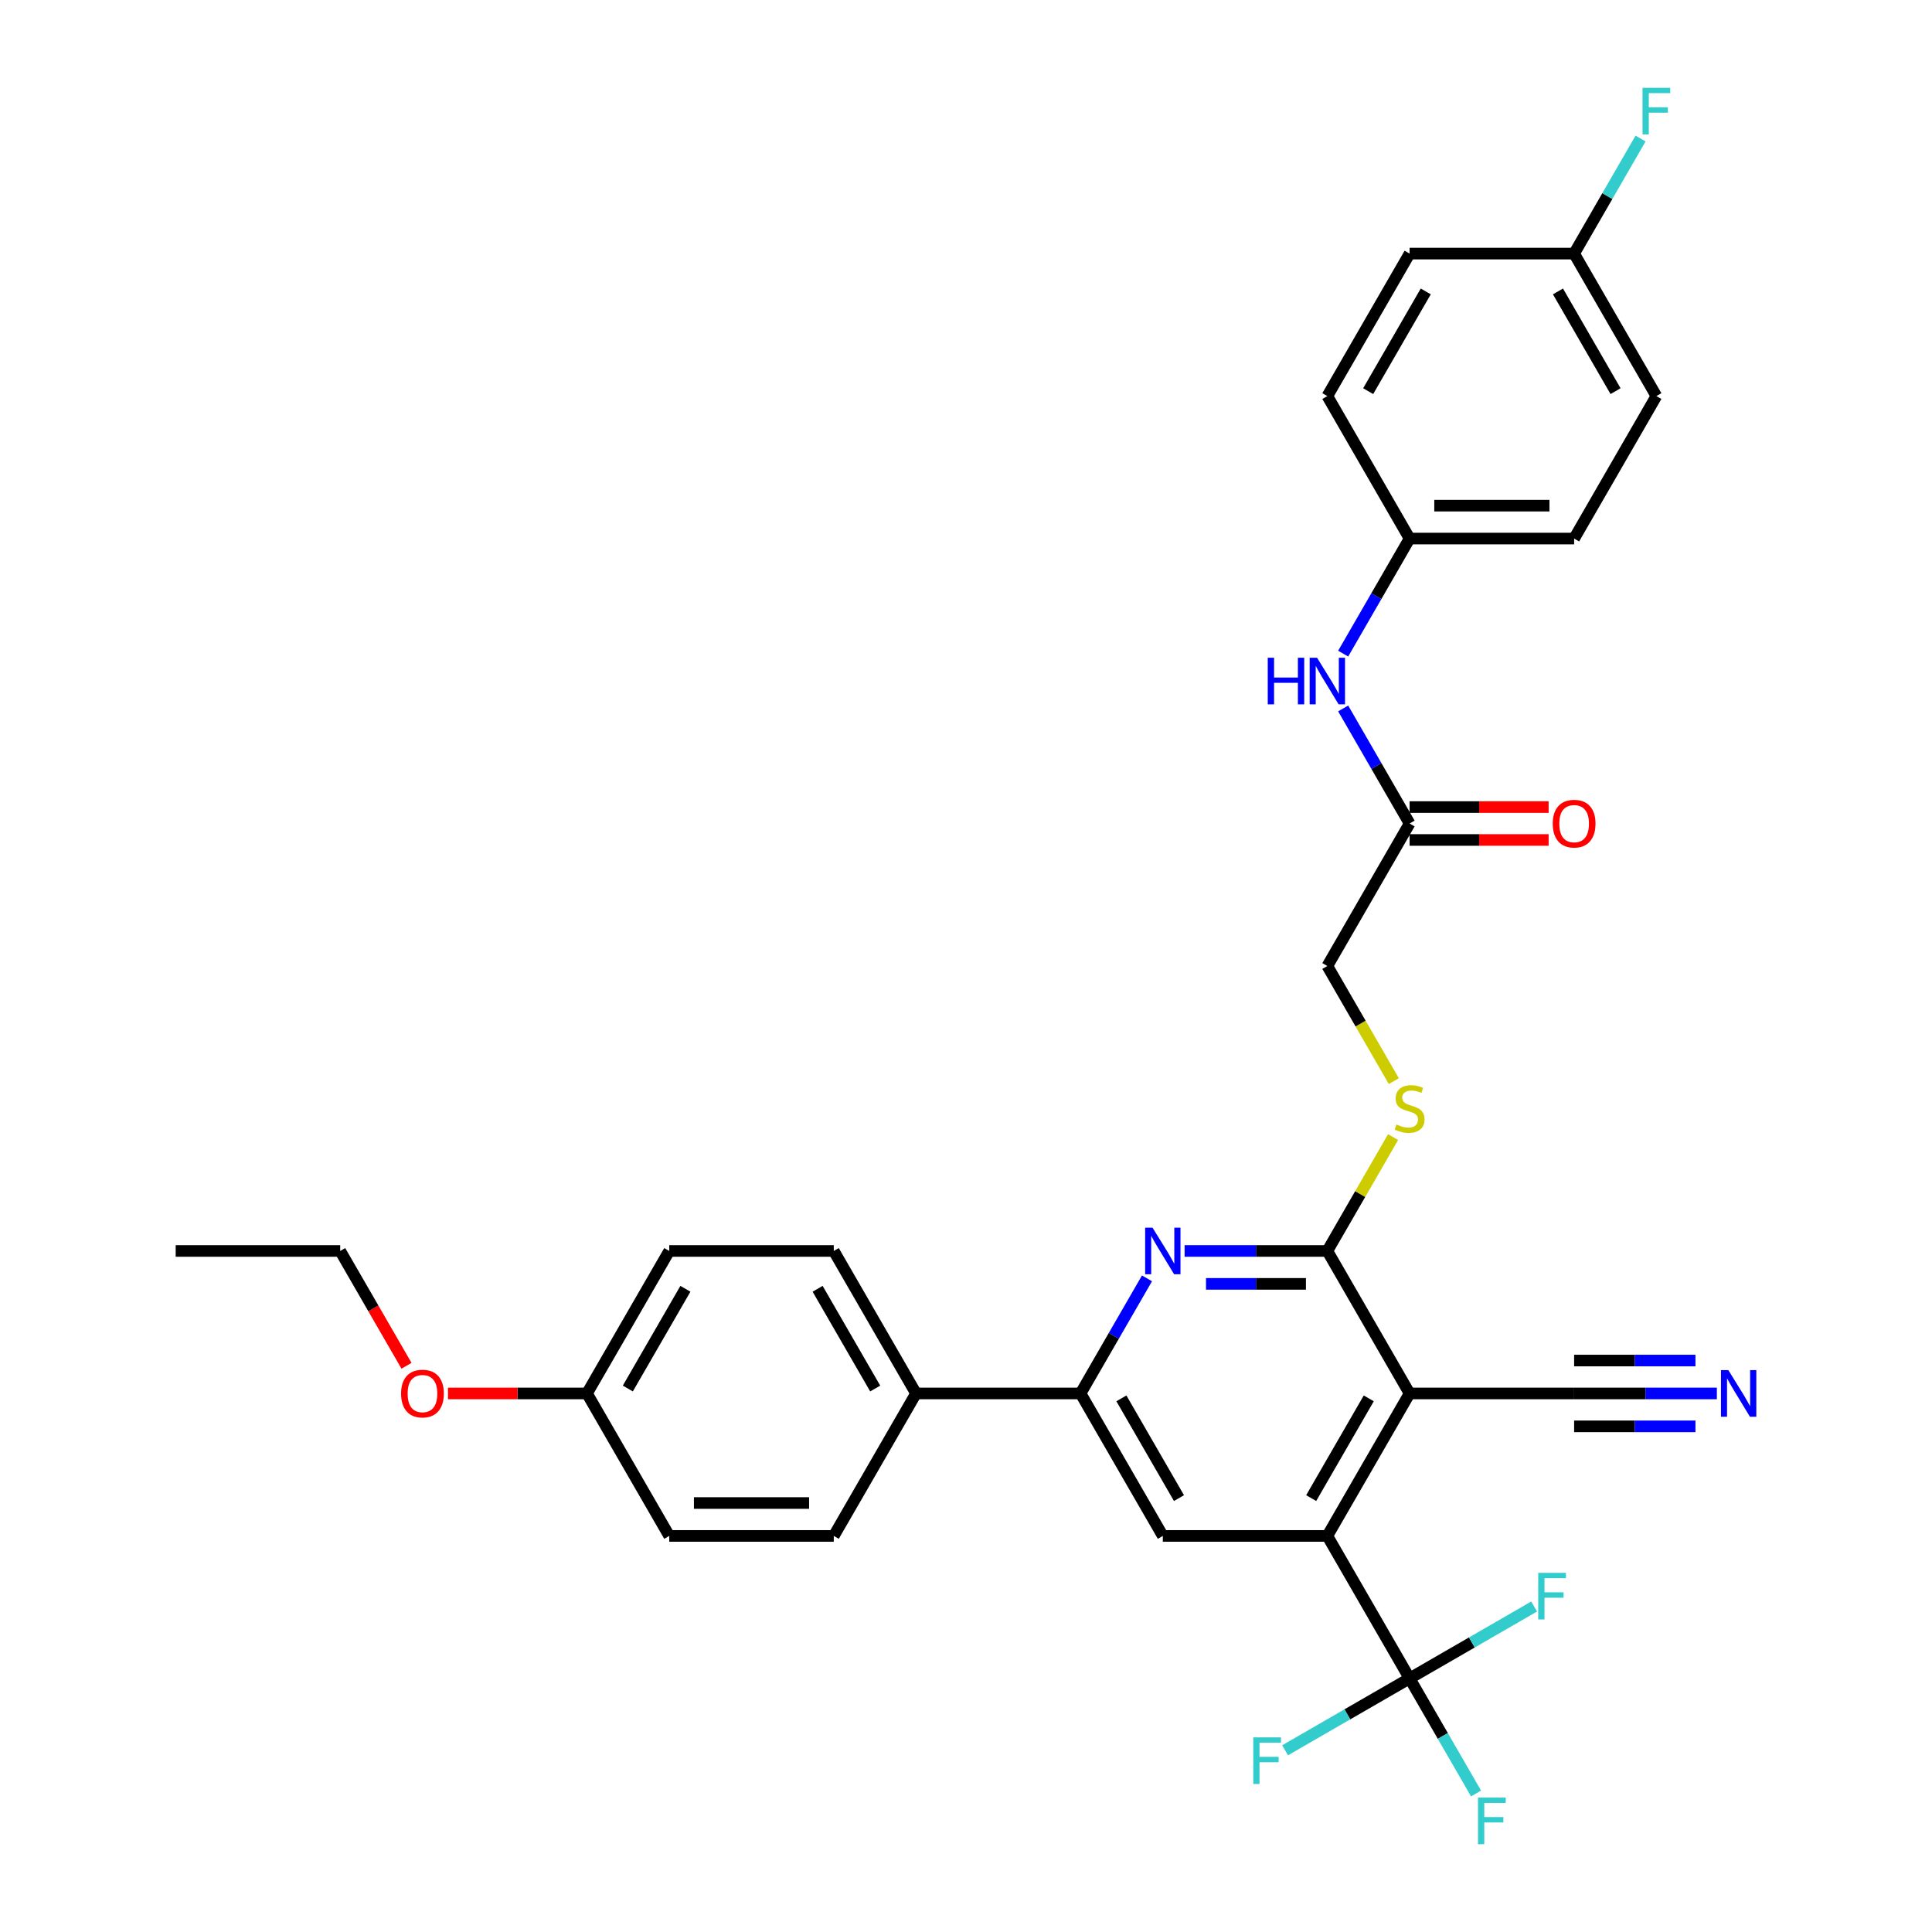 <?xml version='1.0' encoding='iso-8859-1'?>
<svg version='1.1' baseProfile='full'
              xmlns='http://www.w3.org/2000/svg'
                      xmlns:rdkit='http://www.rdkit.org/xml'
                      xmlns:xlink='http://www.w3.org/1999/xlink'
                  xml:space='preserve'
width='1000px' height='1000px' viewBox='0 0 1000 1000'>
<!-- END OF HEADER -->
<rect style='opacity:1.0;fill:#FFFFFF;stroke:none' width='1000' height='1000' x='0' y='0'> </rect>
<path class='bond-0' d='M 729.608,721.244 L 687.03,794.992' style='fill:none;fill-rule:evenodd;stroke:#000000;stroke-width:6px;stroke-linecap:butt;stroke-linejoin:miter;stroke-opacity:1' />
<path class='bond-0' d='M 708.472,723.79 L 678.667,775.414' style='fill:none;fill-rule:evenodd;stroke:#000000;stroke-width:6px;stroke-linecap:butt;stroke-linejoin:miter;stroke-opacity:1' />
<path class='bond-1' d='M 729.608,721.244 L 687.03,647.496' style='fill:none;fill-rule:evenodd;stroke:#000000;stroke-width:6px;stroke-linecap:butt;stroke-linejoin:miter;stroke-opacity:1' />
<path class='bond-6' d='M 729.608,721.244 L 814.765,721.244' style='fill:none;fill-rule:evenodd;stroke:#000000;stroke-width:6px;stroke-linecap:butt;stroke-linejoin:miter;stroke-opacity:1' />
<path class='bond-3' d='M 687.03,794.992 L 729.608,868.739' style='fill:none;fill-rule:evenodd;stroke:#000000;stroke-width:6px;stroke-linecap:butt;stroke-linejoin:miter;stroke-opacity:1' />
<path class='bond-5' d='M 687.03,794.992 L 601.873,794.992' style='fill:none;fill-rule:evenodd;stroke:#000000;stroke-width:6px;stroke-linecap:butt;stroke-linejoin:miter;stroke-opacity:1' />
<path class='bond-2' d='M 687.03,647.496 L 650.089,647.496' style='fill:none;fill-rule:evenodd;stroke:#000000;stroke-width:6px;stroke-linecap:butt;stroke-linejoin:miter;stroke-opacity:1' />
<path class='bond-2' d='M 650.089,647.496 L 613.148,647.496' style='fill:none;fill-rule:evenodd;stroke:#0000FF;stroke-width:6px;stroke-linecap:butt;stroke-linejoin:miter;stroke-opacity:1' />
<path class='bond-2' d='M 675.947,664.527 L 650.089,664.527' style='fill:none;fill-rule:evenodd;stroke:#000000;stroke-width:6px;stroke-linecap:butt;stroke-linejoin:miter;stroke-opacity:1' />
<path class='bond-2' d='M 650.089,664.527 L 624.23,664.527' style='fill:none;fill-rule:evenodd;stroke:#0000FF;stroke-width:6px;stroke-linecap:butt;stroke-linejoin:miter;stroke-opacity:1' />
<path class='bond-8' d='M 687.03,647.496 L 704.046,618.022' style='fill:none;fill-rule:evenodd;stroke:#000000;stroke-width:6px;stroke-linecap:butt;stroke-linejoin:miter;stroke-opacity:1' />
<path class='bond-8' d='M 704.046,618.022 L 721.063,588.548' style='fill:none;fill-rule:evenodd;stroke:#CCCC00;stroke-width:6px;stroke-linecap:butt;stroke-linejoin:miter;stroke-opacity:1' />
<path class='bond-4' d='M 593.682,661.683 L 576.488,691.463' style='fill:none;fill-rule:evenodd;stroke:#0000FF;stroke-width:6px;stroke-linecap:butt;stroke-linejoin:miter;stroke-opacity:1' />
<path class='bond-4' d='M 576.488,691.463 L 559.295,721.244' style='fill:none;fill-rule:evenodd;stroke:#000000;stroke-width:6px;stroke-linecap:butt;stroke-linejoin:miter;stroke-opacity:1' />
<path class='bond-13' d='M 729.608,868.739 L 746.802,898.52' style='fill:none;fill-rule:evenodd;stroke:#000000;stroke-width:6px;stroke-linecap:butt;stroke-linejoin:miter;stroke-opacity:1' />
<path class='bond-13' d='M 746.802,898.52 L 763.995,928.3' style='fill:none;fill-rule:evenodd;stroke:#33CCCC;stroke-width:6px;stroke-linecap:butt;stroke-linejoin:miter;stroke-opacity:1' />
<path class='bond-14' d='M 729.608,868.739 L 697.384,887.344' style='fill:none;fill-rule:evenodd;stroke:#000000;stroke-width:6px;stroke-linecap:butt;stroke-linejoin:miter;stroke-opacity:1' />
<path class='bond-14' d='M 697.384,887.344 L 665.159,905.949' style='fill:none;fill-rule:evenodd;stroke:#33CCCC;stroke-width:6px;stroke-linecap:butt;stroke-linejoin:miter;stroke-opacity:1' />
<path class='bond-15' d='M 729.608,868.739 L 761.832,850.135' style='fill:none;fill-rule:evenodd;stroke:#000000;stroke-width:6px;stroke-linecap:butt;stroke-linejoin:miter;stroke-opacity:1' />
<path class='bond-15' d='M 761.832,850.135 L 794.057,831.53' style='fill:none;fill-rule:evenodd;stroke:#33CCCC;stroke-width:6px;stroke-linecap:butt;stroke-linejoin:miter;stroke-opacity:1' />
<path class='bond-10' d='M 559.295,721.244 L 474.138,721.244' style='fill:none;fill-rule:evenodd;stroke:#000000;stroke-width:6px;stroke-linecap:butt;stroke-linejoin:miter;stroke-opacity:1' />
<path class='bond-32' d='M 559.295,721.244 L 601.873,794.992' style='fill:none;fill-rule:evenodd;stroke:#000000;stroke-width:6px;stroke-linecap:butt;stroke-linejoin:miter;stroke-opacity:1' />
<path class='bond-32' d='M 580.431,723.79 L 610.236,775.414' style='fill:none;fill-rule:evenodd;stroke:#000000;stroke-width:6px;stroke-linecap:butt;stroke-linejoin:miter;stroke-opacity:1' />
<path class='bond-7' d='M 814.765,721.244 L 851.706,721.244' style='fill:none;fill-rule:evenodd;stroke:#000000;stroke-width:6px;stroke-linecap:butt;stroke-linejoin:miter;stroke-opacity:1' />
<path class='bond-7' d='M 851.706,721.244 L 888.647,721.244' style='fill:none;fill-rule:evenodd;stroke:#0000FF;stroke-width:6px;stroke-linecap:butt;stroke-linejoin:miter;stroke-opacity:1' />
<path class='bond-7' d='M 814.765,738.275 L 846.165,738.275' style='fill:none;fill-rule:evenodd;stroke:#000000;stroke-width:6px;stroke-linecap:butt;stroke-linejoin:miter;stroke-opacity:1' />
<path class='bond-7' d='M 846.165,738.275 L 877.564,738.275' style='fill:none;fill-rule:evenodd;stroke:#0000FF;stroke-width:6px;stroke-linecap:butt;stroke-linejoin:miter;stroke-opacity:1' />
<path class='bond-7' d='M 814.765,704.212 L 846.165,704.212' style='fill:none;fill-rule:evenodd;stroke:#000000;stroke-width:6px;stroke-linecap:butt;stroke-linejoin:miter;stroke-opacity:1' />
<path class='bond-7' d='M 846.165,704.212 L 877.564,704.212' style='fill:none;fill-rule:evenodd;stroke:#0000FF;stroke-width:6px;stroke-linecap:butt;stroke-linejoin:miter;stroke-opacity:1' />
<path class='bond-16' d='M 721.437,559.595 L 704.233,529.797' style='fill:none;fill-rule:evenodd;stroke:#CCCC00;stroke-width:6px;stroke-linecap:butt;stroke-linejoin:miter;stroke-opacity:1' />
<path class='bond-16' d='M 704.233,529.797 L 687.03,500' style='fill:none;fill-rule:evenodd;stroke:#000000;stroke-width:6px;stroke-linecap:butt;stroke-linejoin:miter;stroke-opacity:1' />
<path class='bond-9' d='M 729.608,426.252 L 687.03,500' style='fill:none;fill-rule:evenodd;stroke:#000000;stroke-width:6px;stroke-linecap:butt;stroke-linejoin:miter;stroke-opacity:1' />
<path class='bond-11' d='M 729.608,426.252 L 712.414,396.472' style='fill:none;fill-rule:evenodd;stroke:#000000;stroke-width:6px;stroke-linecap:butt;stroke-linejoin:miter;stroke-opacity:1' />
<path class='bond-11' d='M 712.414,396.472 L 695.221,366.691' style='fill:none;fill-rule:evenodd;stroke:#0000FF;stroke-width:6px;stroke-linecap:butt;stroke-linejoin:miter;stroke-opacity:1' />
<path class='bond-12' d='M 729.608,434.768 L 765.587,434.768' style='fill:none;fill-rule:evenodd;stroke:#000000;stroke-width:6px;stroke-linecap:butt;stroke-linejoin:miter;stroke-opacity:1' />
<path class='bond-12' d='M 765.587,434.768 L 801.565,434.768' style='fill:none;fill-rule:evenodd;stroke:#FF0000;stroke-width:6px;stroke-linecap:butt;stroke-linejoin:miter;stroke-opacity:1' />
<path class='bond-12' d='M 729.608,417.736 L 765.587,417.736' style='fill:none;fill-rule:evenodd;stroke:#000000;stroke-width:6px;stroke-linecap:butt;stroke-linejoin:miter;stroke-opacity:1' />
<path class='bond-12' d='M 765.587,417.736 L 801.565,417.736' style='fill:none;fill-rule:evenodd;stroke:#FF0000;stroke-width:6px;stroke-linecap:butt;stroke-linejoin:miter;stroke-opacity:1' />
<path class='bond-17' d='M 474.138,721.244 L 431.56,647.496' style='fill:none;fill-rule:evenodd;stroke:#000000;stroke-width:6px;stroke-linecap:butt;stroke-linejoin:miter;stroke-opacity:1' />
<path class='bond-17' d='M 453.002,718.697 L 423.197,667.074' style='fill:none;fill-rule:evenodd;stroke:#000000;stroke-width:6px;stroke-linecap:butt;stroke-linejoin:miter;stroke-opacity:1' />
<path class='bond-18' d='M 474.138,721.244 L 431.56,794.992' style='fill:none;fill-rule:evenodd;stroke:#000000;stroke-width:6px;stroke-linecap:butt;stroke-linejoin:miter;stroke-opacity:1' />
<path class='bond-19' d='M 695.221,338.317 L 712.414,308.537' style='fill:none;fill-rule:evenodd;stroke:#0000FF;stroke-width:6px;stroke-linecap:butt;stroke-linejoin:miter;stroke-opacity:1' />
<path class='bond-19' d='M 712.414,308.537 L 729.608,278.756' style='fill:none;fill-rule:evenodd;stroke:#000000;stroke-width:6px;stroke-linecap:butt;stroke-linejoin:miter;stroke-opacity:1' />
<path class='bond-23' d='M 431.56,647.496 L 346.403,647.496' style='fill:none;fill-rule:evenodd;stroke:#000000;stroke-width:6px;stroke-linecap:butt;stroke-linejoin:miter;stroke-opacity:1' />
<path class='bond-22' d='M 431.56,794.992 L 346.403,794.992' style='fill:none;fill-rule:evenodd;stroke:#000000;stroke-width:6px;stroke-linecap:butt;stroke-linejoin:miter;stroke-opacity:1' />
<path class='bond-22' d='M 418.786,777.96 L 359.176,777.96' style='fill:none;fill-rule:evenodd;stroke:#000000;stroke-width:6px;stroke-linecap:butt;stroke-linejoin:miter;stroke-opacity:1' />
<path class='bond-25' d='M 729.608,278.756 L 687.03,205.008' style='fill:none;fill-rule:evenodd;stroke:#000000;stroke-width:6px;stroke-linecap:butt;stroke-linejoin:miter;stroke-opacity:1' />
<path class='bond-26' d='M 729.608,278.756 L 814.765,278.756' style='fill:none;fill-rule:evenodd;stroke:#000000;stroke-width:6px;stroke-linecap:butt;stroke-linejoin:miter;stroke-opacity:1' />
<path class='bond-26' d='M 742.382,261.725 L 801.991,261.725' style='fill:none;fill-rule:evenodd;stroke:#000000;stroke-width:6px;stroke-linecap:butt;stroke-linejoin:miter;stroke-opacity:1' />
<path class='bond-20' d='M 814.765,131.261 L 857.343,205.008' style='fill:none;fill-rule:evenodd;stroke:#000000;stroke-width:6px;stroke-linecap:butt;stroke-linejoin:miter;stroke-opacity:1' />
<path class='bond-20' d='M 806.402,150.838 L 836.207,202.462' style='fill:none;fill-rule:evenodd;stroke:#000000;stroke-width:6px;stroke-linecap:butt;stroke-linejoin:miter;stroke-opacity:1' />
<path class='bond-24' d='M 814.765,131.261 L 831.958,101.48' style='fill:none;fill-rule:evenodd;stroke:#000000;stroke-width:6px;stroke-linecap:butt;stroke-linejoin:miter;stroke-opacity:1' />
<path class='bond-24' d='M 831.958,101.48 L 849.152,71.7' style='fill:none;fill-rule:evenodd;stroke:#33CCCC;stroke-width:6px;stroke-linecap:butt;stroke-linejoin:miter;stroke-opacity:1' />
<path class='bond-34' d='M 814.765,131.261 L 729.608,131.261' style='fill:none;fill-rule:evenodd;stroke:#000000;stroke-width:6px;stroke-linecap:butt;stroke-linejoin:miter;stroke-opacity:1' />
<path class='bond-21' d='M 303.824,721.244 L 346.403,794.992' style='fill:none;fill-rule:evenodd;stroke:#000000;stroke-width:6px;stroke-linecap:butt;stroke-linejoin:miter;stroke-opacity:1' />
<path class='bond-29' d='M 303.824,721.244 L 267.846,721.244' style='fill:none;fill-rule:evenodd;stroke:#000000;stroke-width:6px;stroke-linecap:butt;stroke-linejoin:miter;stroke-opacity:1' />
<path class='bond-29' d='M 267.846,721.244 L 231.867,721.244' style='fill:none;fill-rule:evenodd;stroke:#FF0000;stroke-width:6px;stroke-linecap:butt;stroke-linejoin:miter;stroke-opacity:1' />
<path class='bond-33' d='M 303.824,721.244 L 346.403,647.496' style='fill:none;fill-rule:evenodd;stroke:#000000;stroke-width:6px;stroke-linecap:butt;stroke-linejoin:miter;stroke-opacity:1' />
<path class='bond-33' d='M 324.961,718.697 L 354.766,667.074' style='fill:none;fill-rule:evenodd;stroke:#000000;stroke-width:6px;stroke-linecap:butt;stroke-linejoin:miter;stroke-opacity:1' />
<path class='bond-28' d='M 687.03,205.008 L 729.608,131.261' style='fill:none;fill-rule:evenodd;stroke:#000000;stroke-width:6px;stroke-linecap:butt;stroke-linejoin:miter;stroke-opacity:1' />
<path class='bond-28' d='M 708.166,202.462 L 737.971,150.838' style='fill:none;fill-rule:evenodd;stroke:#000000;stroke-width:6px;stroke-linecap:butt;stroke-linejoin:miter;stroke-opacity:1' />
<path class='bond-27' d='M 814.765,278.756 L 857.343,205.008' style='fill:none;fill-rule:evenodd;stroke:#000000;stroke-width:6px;stroke-linecap:butt;stroke-linejoin:miter;stroke-opacity:1' />
<path class='bond-30' d='M 210.398,706.92 L 193.244,677.208' style='fill:none;fill-rule:evenodd;stroke:#FF0000;stroke-width:6px;stroke-linecap:butt;stroke-linejoin:miter;stroke-opacity:1' />
<path class='bond-30' d='M 193.244,677.208 L 176.089,647.496' style='fill:none;fill-rule:evenodd;stroke:#000000;stroke-width:6px;stroke-linecap:butt;stroke-linejoin:miter;stroke-opacity:1' />
<path class='bond-31' d='M 176.089,647.496 L 90.933,647.496' style='fill:none;fill-rule:evenodd;stroke:#000000;stroke-width:6px;stroke-linecap:butt;stroke-linejoin:miter;stroke-opacity:1' />
<path  class='atom-3' d='M 596.542 635.438
L 604.445 648.211
Q 605.228 649.471, 606.488 651.754
Q 607.749 654.036, 607.817 654.172
L 607.817 635.438
L 611.019 635.438
L 611.019 659.554
L 607.715 659.554
L 599.233 645.588
Q 598.245 643.953, 597.189 642.08
Q 596.167 640.206, 595.861 639.627
L 595.861 659.554
L 592.727 659.554
L 592.727 635.438
L 596.542 635.438
' fill='#0000FF'/>
<path  class='atom-8' d='M 894.591 709.185
L 902.493 721.959
Q 903.277 723.219, 904.537 725.501
Q 905.797 727.784, 905.865 727.92
L 905.865 709.185
L 909.067 709.185
L 909.067 733.302
L 905.763 733.302
L 897.282 719.336
Q 896.294 717.701, 895.238 715.828
Q 894.216 713.954, 893.909 713.375
L 893.909 733.302
L 890.776 733.302
L 890.776 709.185
L 894.591 709.185
' fill='#0000FF'/>
<path  class='atom-9' d='M 722.796 582.025
Q 723.068 582.127, 724.192 582.604
Q 725.316 583.081, 726.542 583.388
Q 727.803 583.66, 729.029 583.66
Q 731.311 583.66, 732.64 582.57
Q 733.968 581.446, 733.968 579.504
Q 733.968 578.176, 733.287 577.359
Q 732.64 576.541, 731.618 576.098
Q 730.596 575.655, 728.893 575.144
Q 726.747 574.497, 725.452 573.884
Q 724.192 573.271, 723.272 571.977
Q 722.387 570.682, 722.387 568.502
Q 722.387 565.471, 724.431 563.597
Q 726.508 561.724, 730.596 561.724
Q 733.389 561.724, 736.557 563.052
L 735.773 565.675
Q 732.878 564.483, 730.698 564.483
Q 728.348 564.483, 727.053 565.471
Q 725.759 566.424, 725.793 568.093
Q 725.793 569.388, 726.44 570.171
Q 727.121 570.955, 728.075 571.398
Q 729.063 571.84, 730.698 572.351
Q 732.878 573.033, 734.172 573.714
Q 735.467 574.395, 736.387 575.792
Q 737.34 577.154, 737.34 579.504
Q 737.34 582.843, 735.092 584.648
Q 732.878 586.419, 729.165 586.419
Q 727.019 586.419, 725.384 585.942
Q 723.783 585.5, 721.876 584.716
L 722.796 582.025
' fill='#CCCC00'/>
<path  class='atom-12' d='M 656.186 340.446
L 659.456 340.446
L 659.456 350.699
L 671.787 350.699
L 671.787 340.446
L 675.057 340.446
L 675.057 364.562
L 671.787 364.562
L 671.787 353.424
L 659.456 353.424
L 659.456 364.562
L 656.186 364.562
L 656.186 340.446
' fill='#0000FF'/>
<path  class='atom-12' d='M 681.699 340.446
L 689.601 353.22
Q 690.385 354.48, 691.645 356.762
Q 692.906 359.044, 692.974 359.181
L 692.974 340.446
L 696.176 340.446
L 696.176 364.562
L 692.871 364.562
L 684.39 350.597
Q 683.402 348.962, 682.346 347.088
Q 681.324 345.215, 681.018 344.636
L 681.018 364.562
L 677.884 364.562
L 677.884 340.446
L 681.699 340.446
' fill='#0000FF'/>
<path  class='atom-13' d='M 803.694 426.32
Q 803.694 420.53, 806.556 417.294
Q 809.417 414.058, 814.765 414.058
Q 820.113 414.058, 822.974 417.294
Q 825.835 420.53, 825.835 426.32
Q 825.835 432.179, 822.94 435.517
Q 820.044 438.821, 814.765 438.821
Q 809.451 438.821, 806.556 435.517
Q 803.694 432.213, 803.694 426.32
M 814.765 436.096
Q 818.444 436.096, 820.419 433.644
Q 822.429 431.157, 822.429 426.32
Q 822.429 421.586, 820.419 419.201
Q 818.444 416.783, 814.765 416.783
Q 811.086 416.783, 809.076 419.167
Q 807.101 421.551, 807.101 426.32
Q 807.101 431.191, 809.076 433.644
Q 811.086 436.096, 814.765 436.096
' fill='#FF0000'/>
<path  class='atom-14' d='M 765.016 930.429
L 779.357 930.429
L 779.357 933.188
L 768.252 933.188
L 768.252 940.512
L 778.13 940.512
L 778.13 943.305
L 768.252 943.305
L 768.252 954.545
L 765.016 954.545
L 765.016 930.429
' fill='#33CCCC'/>
<path  class='atom-15' d='M 648.69 899.26
L 663.03 899.26
L 663.03 902.019
L 651.926 902.019
L 651.926 909.342
L 661.804 909.342
L 661.804 912.135
L 651.926 912.135
L 651.926 923.376
L 648.69 923.376
L 648.69 899.26
' fill='#33CCCC'/>
<path  class='atom-16' d='M 796.186 814.103
L 810.526 814.103
L 810.526 816.862
L 799.422 816.862
L 799.422 824.185
L 809.3 824.185
L 809.3 826.979
L 799.422 826.979
L 799.422 838.219
L 796.186 838.219
L 796.186 814.103
' fill='#33CCCC'/>
<path  class='atom-25' d='M 850.173 45.455
L 864.513 45.455
L 864.513 48.214
L 853.409 48.214
L 853.409 55.537
L 863.287 55.537
L 863.287 58.33
L 853.409 58.33
L 853.409 69.571
L 850.173 69.571
L 850.173 45.455
' fill='#33CCCC'/>
<path  class='atom-30' d='M 207.597 721.312
Q 207.597 715.521, 210.459 712.285
Q 213.32 709.049, 218.668 709.049
Q 224.016 709.049, 226.877 712.285
Q 229.738 715.521, 229.738 721.312
Q 229.738 727.171, 226.843 730.509
Q 223.947 733.813, 218.668 733.813
Q 213.354 733.813, 210.459 730.509
Q 207.597 727.205, 207.597 721.312
M 218.668 731.088
Q 222.347 731.088, 224.322 728.635
Q 226.332 726.149, 226.332 721.312
Q 226.332 716.577, 224.322 714.193
Q 222.347 711.774, 218.668 711.774
Q 214.989 711.774, 212.979 714.159
Q 211.004 716.543, 211.004 721.312
Q 211.004 726.183, 212.979 728.635
Q 214.989 731.088, 218.668 731.088
' fill='#FF0000'/>
</svg>
